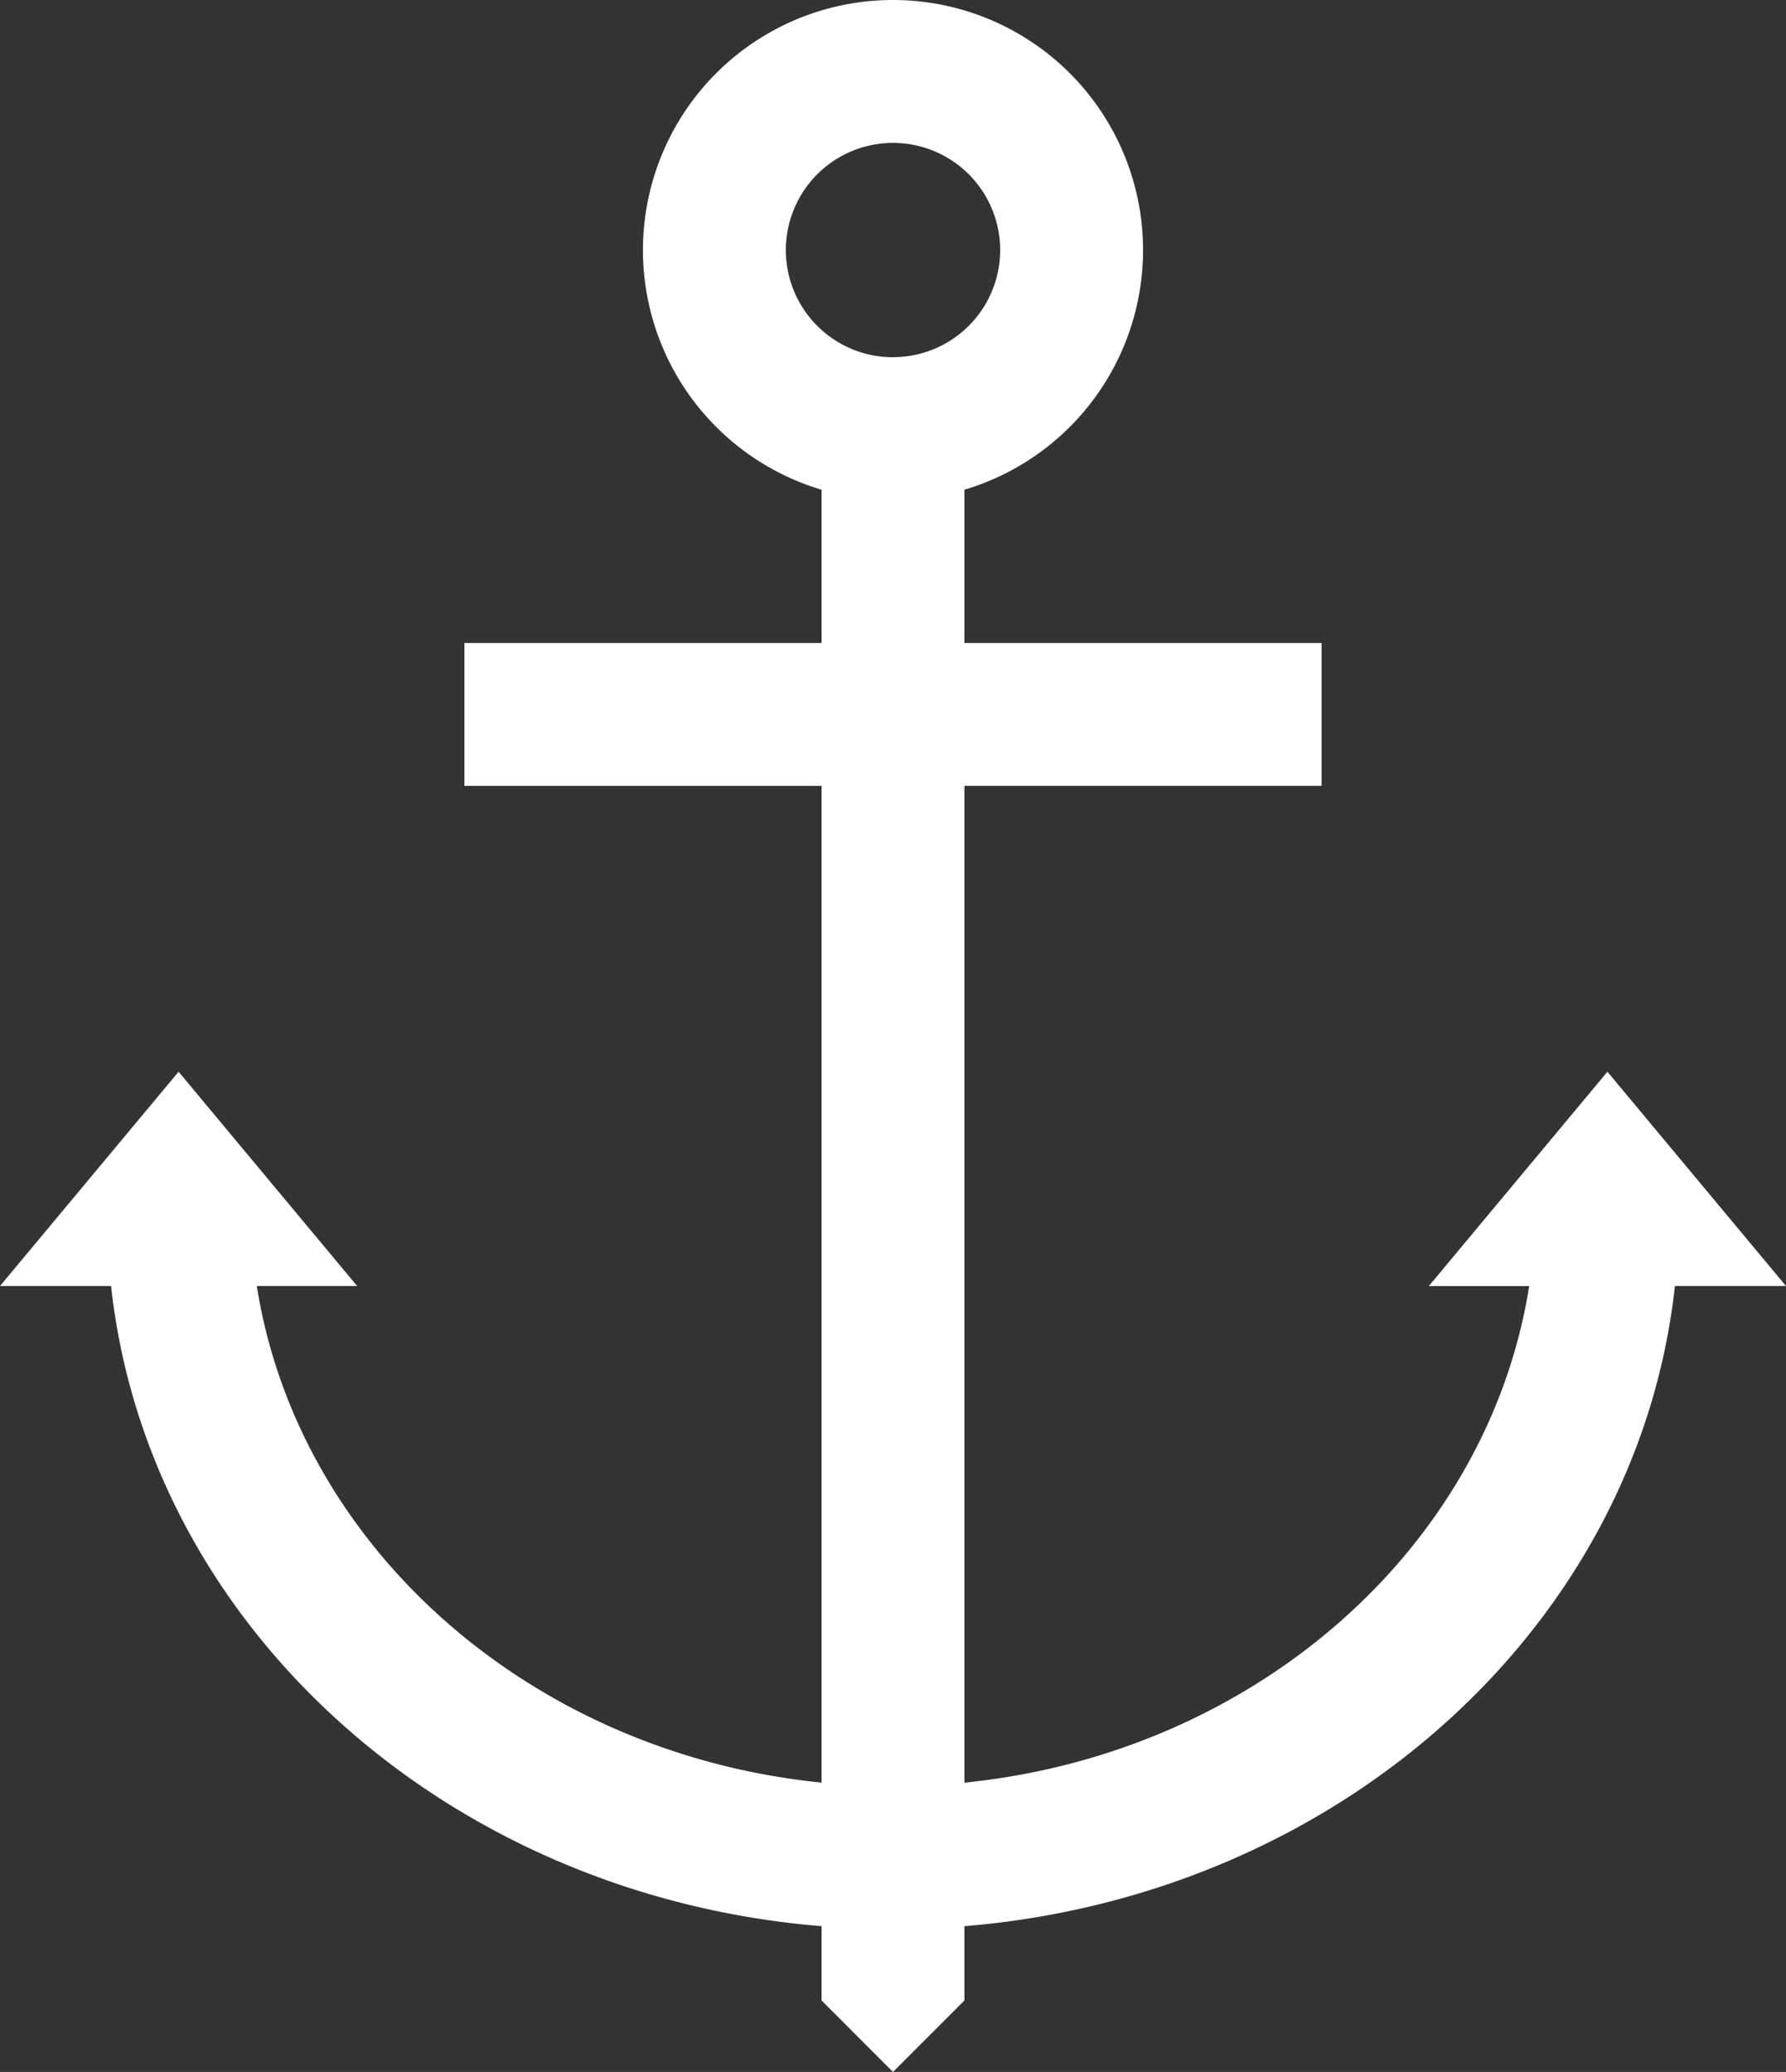 <svg xmlns="http://www.w3.org/2000/svg" width="129.517" height="150.236" viewBox="0 0 129.517 150.236">
  <rect x="0" y="0" width="129.517" height="150.236" fill="#333333" stroke="none"/>
  <path id="Path_1412" data-name="Path 1412" d="M214.566,267.6l-12.951,15.542h7.279c-3.005,18.963-19.869,33.882-40.955,36.008V246.872h25.9v-10.36h-25.9V225.4a18.133,18.133,0,1,0-10.361,0v11.114h-25.9v10.36h25.9v72.273c-21.086-2.126-37.949-17.044-40.955-36.008H123.9L110.951,267.6,98,283.138h8.055c2.695,24.661,24.35,44.192,51.523,46.419v5.388l5.18,5.182,5.18-5.182v-5.388c27.174-2.227,48.829-21.758,51.523-46.419h8.055Zm-51.807-51.806a7.771,7.771,0,1,1,7.771-7.771A7.771,7.771,0,0,1,162.759,215.789Z" transform="translate(-98 -189.89)" fill="#fff"/>
</svg>
